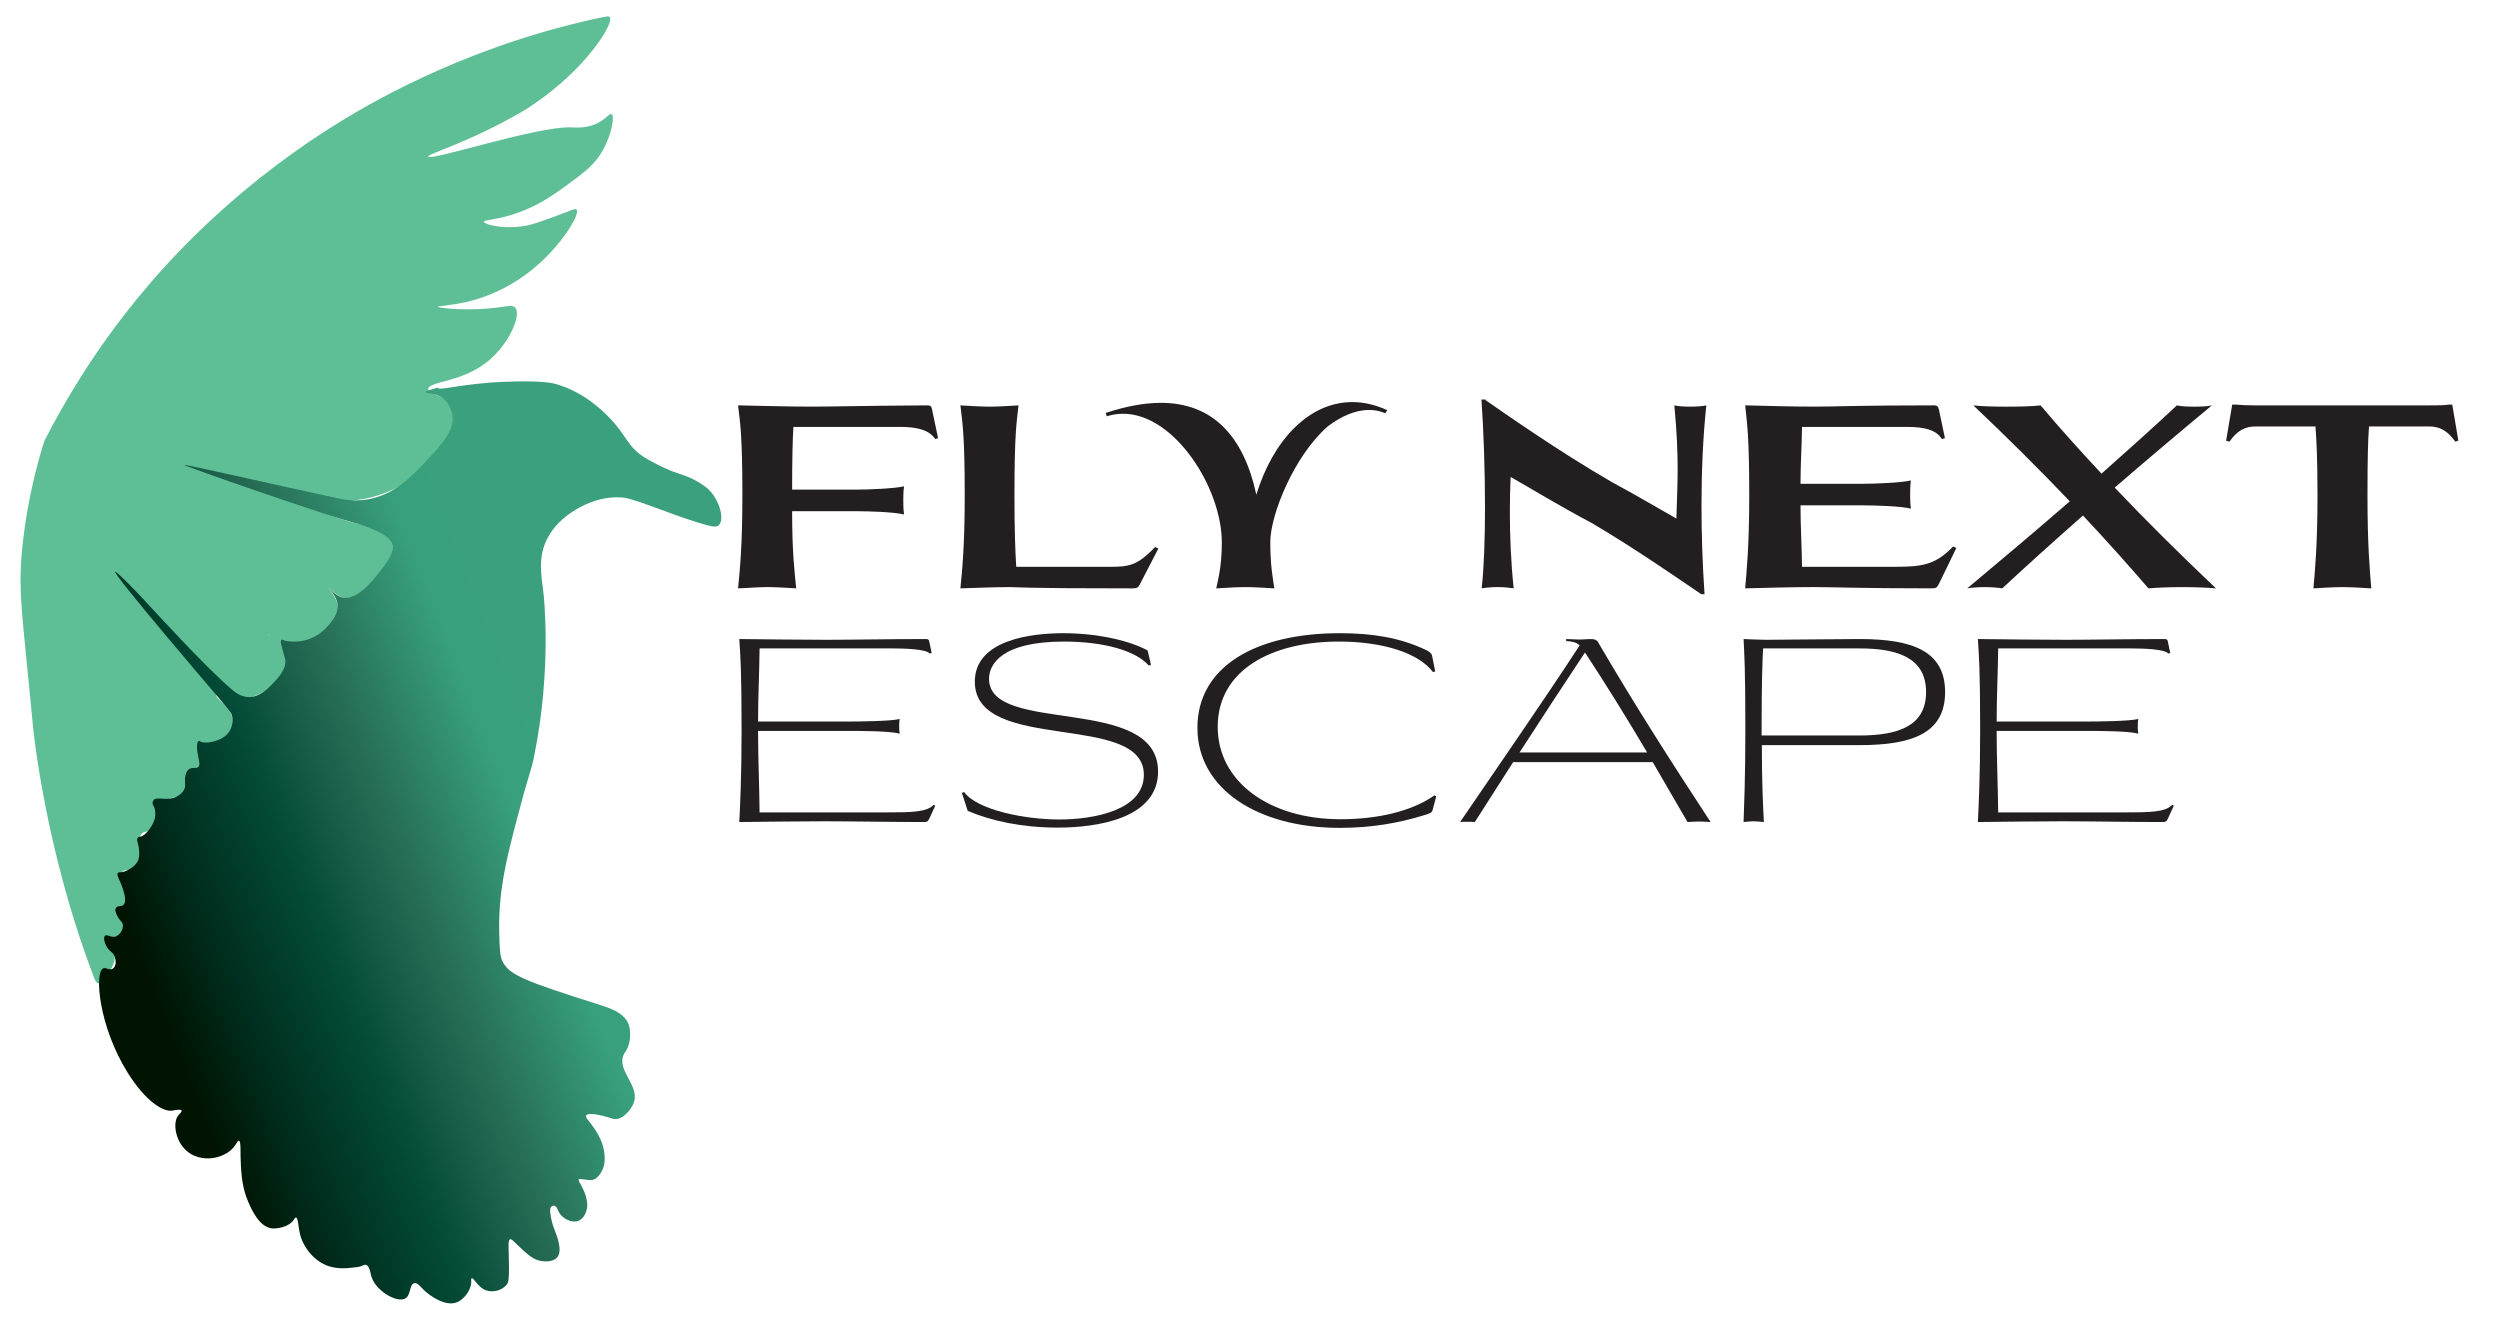 <?xml version="1.0" encoding="UTF-8"?><svg xmlns="http://www.w3.org/2000/svg" xmlns:xlink="http://www.w3.org/1999/xlink" viewBox="0 0 985 520"><defs><linearGradient id="linear-gradient" x1="51.9" y1="378.13" x2="233.66" y2="306.94" gradientUnits="userSpaceOnUse"><stop offset=".02" stop-color="#001402"/><stop offset=".17" stop-color="#002d1d"/><stop offset=".37" stop-color="#034a37"/><stop offset=".57" stop-color="#256a53"/><stop offset=".83" stop-color="#38a07d"/><stop offset="1" stop-color="#3ba07d"/></linearGradient></defs><g id="Layer_1"><path d="M17.43,173.83c7.81-15.33,19.62-35.43,37.03-56.66,11.03-13.46,35.63-41.17,74.8-66.24,14.77-9.45,50.93-30.87,101.19-42.61.65-.15,2.91-.67,4.14-.94,4.76-1.04,5.28-1.04,5.58-.74.96.93-.55,4.59-4.09,9.68-11.74,16.86-30.14,27.54-30.15,27.54-21.61,12.54-37.57,16.72-37.22,17.86.59,1.88,43.01-12.02,56.2-11.54,1.94.07,6.9.59,11.54-2.23,2.54-1.54,3.76-3.34,4.47-2.98,1.42.73,0,8.08-3.35,14.14-3.2,5.77-7.24,8.73-14.14,13.77-5.68,4.15-12.43,8.99-22.33,11.91-6.5,1.92-10.44,1.84-10.42,2.61.03,1.23,10.3,3.66,19.72.74,1.35-.42,4.9-1.63,8.56-2.98,6.45-2.38,7.67-3.13,8.19-2.61,1.53,1.54-4.84,12.17-13.77,20.47-2.98,2.77-13.55,12.35-29.77,16-5.84,1.31-11.19,1.59-11.16,1.86.04.4,11.86,2.04,25.68,0,2.13-.31,3.89-.66,4.84.37,2.58,2.8-2.28,14.03-10.42,20.84-10.49,8.78-23.86,8.05-23.82,11.24.03,2.26,6.76,2.06,9.29,6.78,2.95,5.5-2.02,13.48-3.84,16.4-9.22,14.8-26.14,19.03-28.54,19.59-14.06,3.3-24.94-.53-25.24.99-.35,1.78,15.24,9.32,25.06,9.91.67.04,2.64.21,4.64,1.48,2.76,1.74,3.96,4.6,4.28,5.6,2.73,8.4-11.49,23.51-19.41,21.32-2.99-.83-5.12-4.13-5.47-3.83-.36.32,2.85,3.1,3.55,6.83,1,5.35-3.19,12.4-8.83,14.71-8.09,3.31-18.54-3.41-18.67-3.06-.1.25,6.4,1.42,8.17,5.63,1.99,4.75-2.87,11.41-6.68,14.67-.93.8-6.56,5.46-13.86,4.95-4.35-.3-7.38-2.31-7.92-1.48-.81,1.23,6.44,4.86,6.39,10.3-.04,3.94-3.9,8.43-7.9,9.23-2.27.45-3.52-.5-4.61.51-1.82,1.69.9,5.06-.92,8.24-1.46,2.55-4.37,1.86-5.27,4.3-.86,2.32,1.43,3.67.55,5.39-1.34,2.65-8.15,2.25-10.01,4.59-.43.54-.74,1.15-.74,1.15-.61,1.19-.71,2.25-.76,2.68-.38,3.7-.57,5.56-1.3,6.44-1.33,1.61-3.12.33-4.63,1.61-3.19,2.7,1.85,10.86-1.26,13.76-2.02,1.88-5.63-.18-6.66,1.58-.98,1.69,2.18,3.85,2.04,8.67-.03,1.17-.11,2.96-1.35,4.06-1.31,1.16-2.93.68-3.23,1.51-.38,1.05,2.2,1.96,3.03,4.57.61,1.91.16,4.41-1.27,5.74-1.59,1.47-3.3.5-4.18,1.68-1.26,1.71,2.52,4.28,1.98,8.41-.22,1.65-3.82,9.76-6.41,9.21-.86-.18-1.3-1.24-1.51-1.78-19.7-51.11-24.25-99.49-24.25-99.49-4.34-46.19-6.15-53.62-3.96-72.76,1.91-16.7,5.49-30.3,8.41-39.6Z" style="fill:#5ebf96;"/><path d="M167.75,154.48c.03.63,3.31.28,6.01,1.91,3.25,1.96,4.21,5.88,4.37,6.56,1.53,6.23-4.43,12.55-10.12,18.59-5.95,6.31-12.94,13.74-23.78,15.31-5.06.73-9.04-.08-11.21-.55-21.67-4.64-60.31-13.45-60.42-13.12-.13.41,56.77,20.28,67.77,23.02.17.04,2.15.54,4.68,1.58,4.32,1.78,8.19,3.38,9.3,6.29,1.34,3.52-1.89,7.58-5.19,11.76-2.51,3.16-8.61,10.85-14.22,9.57-3.16-.72-5.21-4.07-5.47-3.83-.28.26,3.26,2.95,3.55,6.83.26,3.46-2.18,6.3-3.83,8.2-.93,1.08-3.56,4.04-8.2,5.47-1.4.43-3.02.59-3.02.59-1.84.22-3.22.11-3.53.09-.96-.08-1.44-.12-2.06-.3-.91-.26-1.24-.55-1.51-.39-.44.28-.17,1.48.13,2.66.65,2.6,1.17,4.3,1.29,4.74,1.05,3.92-3.44,8.48-5.06,10.12-1.88,1.91-5.12,5.19-9.36,5.06-3.13-.1-5.42-2.02-6.46-2.91-11.11-9.55-29.81-30.19-34.98-35.73-4.55-4.88-10.72-11.08-11.08-10.76-.93.83,37.09,45.39,39.97,48.72.21.24.49.57,1.04,1.22,4.5,5.31,4.78,5.93,4.95,6.46,1.01,3.11-.71,6.1-.86,6.35-1.47,2.47-3.84,3.33-5.06,3.77-1.82.66-4.98,1.24-6.34.4-.11-.07-.45-.29-.76-.18-.5.18-.61,1.12-.65,1.83-.18,3.85,1.68,6.96.54,8.29-.87,1.02-2.53-.15-3.98,1.18-.91.84-1.12,2.1-1.29,3.12-.31,1.88.24,2.42,0,3.66-.48,2.49-3.41,3.87-3.66,3.98-3.56,1.63-7.62-.32-8.72,1.18-.43.58-.43,1.18-.43,1.18,0,.6.31,1,.54,1.4.42.75.46,1.42.54,2.69.12,2.06-.84,3.8-1.29,4.63-.19.34-2.31,4.12-4.63,4.52-.21.04-.79.11-1.08.54-.35.52-.08,1.27,0,1.51.44,1.32,1.1,4.98.32,7.1-1.02,2.8-5.25,4.97-7.1,4.89-.17,0-.69-.05-.97.27-.46.54.13,1.74.32,2.15.27.57,3.83,8.06,2.04,10.22-.88,1.07-2.64.32-3.23,1.51-.41.83.11,1.9.65,3.01,1.02,2.11,1.89,2.13,2.15,3.34.37,1.75-.93,4.1-2.69,4.74-1.93.7-3.48-.99-4.3-.22-.84.79-.07,3.36,1.18,5.06.99,1.35,1.59,1.2,2.26,2.37.91,1.6,1.23,4.39-.32,5.49-1.24.88-2.68-.53-3.77-.11-3.61,1.4-1.92,22.71,9.59,41.14,6.91,11.07,13.94,15.63,17.74,14.91.49-.09,3.18-.7,3.5,0,.21.46-.74,1.2-1.24,1.81-2.36,2.83-1.3,10.04,3.16,14.01,4,3.56,9.05,3.03,9.94,2.94.77-.08,5.61-.65,8.67-4.32,1.2-1.44,1.55-2.67,2.06-2.57.95.19.44,4.61.79,10.05.23,3.58.56,8.68,2.82,13.9,1.36,3.14,4.45,10.25,9.6,10.62,2.12.15,6.68-.68,8.41-3.44.21-.33.5-.88.85-.86.91.07.86,3.78,1.69,6.89,1.42,5.27,5.83,10.55,11.3,12.31,3.5,1.13,7.24.76,8.02.68,2.76-.28,4.15-.41,5.2-.9.46-.21.86-.45,1.36-.34,1.37.32,1.74,3,2.03,4.18,1.45,5.87,9.92,10.83,13.33,9.15,2.48-1.22,1.64-5.64,3.73-6.1,1.57-.34,2.53,2.05,5.76,4.41,1.28.93,6.79,4.95,11.18,3.05,2.84-1.23,5.63-5.12,5.46-8.2-.02-.38-.1-1.03.19-1.18.77-.4,2.34,3.55,5.65,4.74,2.74.99,6.44,0,8.13-2.26.69-.92.93-1.88.9-6.89-.03-7.39-.57-10.57.45-10.96.55-.21,1.14.55,2.94,2.26,3.28,3.11,5.47,5.18,8.02,5.99,2.35.74,6.13.76,7.68-1.24,2.08-2.68-.22-8.44-1.13-10.73-.17-.44-.97-2.4-1.47-5.08-.51-2.74-.25-3.76.34-4.18.45-.32.99-.23,1.02-.23,1,.19,1.37,1.61,1.81,2.49,1.24,2.48,4.97,4.4,7.57,3.5,2.43-.84,3.27-3.95,3.39-4.41.42-1.56.2-2.85,0-3.95-.85-4.69-3.77-7.4-3.05-8.13.16-.16.33-.07,1.81.11,1.81.22,2.71.33,3.39.23,1.63-.24,2.68-1.75,3.28-2.6,1.96-2.81,1.71-6.08,1.58-7.57-.42-4.72-2.88-8.46-4.18-10.39-1.97-2.92-3.5-4.07-3.05-4.86.77-1.36,6.35.08,7.34.34,2.69.69,3.38,1.32,4.97,1.02,1.93-.37,3.24-1.74,4.07-2.6.09-.09,1.8-1.92,2.49-4.07,2.07-6.49-6.49-12.09-4.24-18.28.53-1.46,1.06-1.3,1.83-3.36,1.23-3.29,1.02-6.8.31-8.86-1.65-4.71-7.69-6.61-11.91-7.94-28.96-9.15-34.68-11.5-37.57-16.49-1.31-2.26-1.38-5.48-1.53-11.91-.36-15.64,2.68-28.18,6.41-42.46,6.22-23.77,5.93-20.01,7.33-26.88,7.22-35.44,3.67-64.45,3.67-64.45-.87-7.11-2.21-14.1,1.53-21.38,5.01-9.76,15.93-13.83,17.41-14.36,1.88-.67,6.11-2.14,11.61-1.83,1.61.09,3.67.35,13.44,3.97,4.08,1.51,9.54,3.63,16.49,5.8,6.17,1.93,7.6,2.06,8.55,1.22,2.32-2.04.6-8.73-2.75-12.83-1.76-2.15-3.76-3.33-5.81-4.53-3.41-2-5.66-2.44-9.16-3.72,0,0-4.87-1.78-10.69-5.19-7.74-4.53-7.52-8.95-14.97-16.49-2.51-2.54-9.72-9.68-20.47-12.83-1.6-.47-5.8-1.59-21.38-.92-16.34.7-25,3.71-25.53,2.26,0,0,0,0,0,0-.59.21-1.2.4-1.83.57-.98.26-2.85.7-2.82,1.18Z" style="fill:url(#linear-gradient);"/></g><g id="Layer_2"><rect x="283.99" y="168.82" width="692.93" height="89.17" style="fill:none;"/><path d="M367.2,161.21l2.4,11.4-1.1.4c-2.5-3.8-7.7-4.8-13.6-4.8h-42.3c-.3,4.5-.5,12.9-.5,24.7h25.2c4.6,0,15.1-.4,18.9-1.3-.3,2.2-.3,3.8-.3,5.5,0,1.9,0,3.3.3,5.6-3.8-1-14.3-1.3-18.9-1.3h-25.2c0,16.9,1,24,1.6,30.4-3.7-.2-7.7-.5-11.4-.5s-7.8.4-11.5.5c.7-7.1,1.7-16.9,1.7-36.5,0-24.2-.9-28.6-1.7-35.6,9.1.2,20.1.5,29.1.5s16.5-.3,45.5-.5c1.2,0,1.6.4,1.8,1.5Z" style="fill:#231f20;"/><path d="M398.1,231.32c-6.2,0-13.5.3-19.7.5.7-7.1,1.7-16.9,1.7-36.5,0-24.2-.9-28.6-1.7-35.6,3.7.2,7.8.5,11.5.5s7.7-.3,11.4-.5c-.8,7-1.6,11.4-1.6,35.6,0,13.1.3,21.7.7,28h36.8c7.4,0,10.8-.3,17.9-7.8l1.3.6-7.4,14.3c-.6,1.1-1.1,1.4-2.9,1.4-44.9,0-45-.5-48-.5Z" style="fill:#231f20;"/><path d="M490.7,231.32c-3.7,0-7.8.3-11.5.5.9-4.1,2.2-9.3,2.2-18.1,0-21.4-18.6-50.7-38.9-50.7-2.1,0-4.2.3-6.4,1l-.5-1.3c8.1-2.7,15.4-4,21.8-4,20.3,0,32.6,13,37.6,36.2,6.4-21.1,20.5-36.5,37.8-36.5,4.4,0,9,1,13.8,3.2l-.8,1.2c-2.1-.9-4.2-1.3-6.4-1.3-5.4,0-11,2.5-16.3,6.5-13.4,11.8-22.6,35-22.6,45.5,0,9.3,1,14.4,1.6,18.3-3.7-.2-7.7-.5-11.4-.5Z" style="fill:#231f20;"/><path d="M585.39,157.71c5.9,4.1,28.8,20.2,49.8,32.3,11.1,6,18.9,10.7,25.3,14.3.2-7,.5-12.9.5-19.5s-.3-14.5-1.3-25.1c1.7.4,4,.5,6.3.5s4.6-.1,6.3-.5c-1.3,12.4-1.9,25.8-1.9,39.6,0,11.3.4,23,1.2,34.8h-1.3c-5.9-4-26.2-18.1-42.9-27.9-13.9-7.4-24.3-13.8-32.2-18.3-.2,4.4-.3,9-.3,13.8,0,9.5.4,19.6,1.5,30.1-1.9-.3-4.1-.5-6.3-.5s-4.5.2-6.3.5c.9-8.1,1.3-19.8,1.3-32,0-15.2-.6-31.2-1.4-42.4h1.6l.1.3Z" style="fill:#231f20;"/><path d="M763.9,161.21l2.4,11.4-1.2.4c-2.3-3.9-7.6-4.8-13.6-4.8h-41.5c-.1,7.4-.6,15-.6,22.4h24.5c4.7,0,15.2-.4,19-1.3-.3,2.2-.3,3.8-.3,5.6s0,3.2.3,5.5c-3.8-1-14.3-1.3-19-1.3h-24.5c0,8.1.5,16.1.6,24.2h37.5c10.1,0,15.4-1,22-8l1.3.6-6.8,14c-.9,1.8-1.2,1.9-3.4,1.9-28.1,0-37.4-.5-46.3-.5-8.3,0-18.4.3-26.7.5.6-7.1,1.6-16.9,1.6-36.5,0-24.2-.9-28.6-1.6-35.6,8.4.2,18.7.5,27.1.5s17.7-.5,47.4-.5c1.1,0,1.5.4,1.8,1.5Z" style="fill:#231f20;"/><path d="M781.99,231.32c-2.6,0-5.2.2-6.9.5,13.6-11.4,27.2-22.8,40.4-34.3-12-12.6-24.8-25.3-38-37.8,3.2.4,8.2.5,13.2.5s10-.1,13.3-.5c7.5,8.9,15.5,17.8,24,26.9,10.1-9,20.1-17.9,29.7-26.9,1.7.4,4.3.5,6.9.5s5.2-.1,6.9-.5c-12.9,10.7-25.7,21.5-38.3,32.4,12.6,13.3,26.1,26.6,39.9,39.7-3.3-.3-8.3-.5-13.3-.5s-10.1.2-13.3.5c-8.1-9.4-16.7-19-25.8-28.7-10.9,9.6-21.6,19.2-31.8,28.7-1.7-.3-4.3-.5-6.9-.5Z" style="fill:#231f20;"/><path d="M922.89,231.32c-3.7,0-7.7.3-11.4.5.6-7.1,1.6-16.9,1.6-36.5,0-14.8-.4-22.2-.8-27.3h-23.5c-4.3,0-7.3,1.6-10.4,6l-1.3-.4,2.4-14.2h1.5c2.3.2,4.6.3,7.6.3h68.4c3.1,0,6.2,0,7.8-.3h1.4l2.4,14.2-1.2.4c-3.1-4.4-6.2-6-10.4-6h-23.6c-.4,5.1-.6,12.5-.6,27.3,0,19.6.9,29.4,1.5,36.5-3.7-.2-7.7-.5-11.4-.5Z" style="fill:#231f20;"/><rect x="280.08" y="260.89" width="638.56" height="90.3" style="fill:none;"/><path d="M366.08,252.58l1,4.7-.8.2c-1.3-1.7-9.6-2-14.2-2h-52.8c-.1,9.5-.6,19.3-.6,28.8h35.5c4.2,0,16.7-.1,20.3-1-.2,1.1-.2,1.9-.2,2.9,0,.9,0,1.8.2,2.9-3.6-1.1-16.1-1.1-20.3-1.1h-35.5c0,10.7.5,21.5.6,32.1h50.1c9.9,0,15.8-.1,18.5-3l.6.4-2.3,5c-.6,1.3-1,1.4-2.4,1.4-13,0-28.2-.3-38.9-.3-10.1,0-23.4.2-33.6.3.3-6.5.9-16.9.9-36.5,0-24.2-.5-29.2-.9-35.6,10.5.1,24.1.3,34.6.3,9.4,0,24.6-.3,39-.3.7,0,1.1.2,1.2.8Z" style="fill:#231f20;"/><path d="M453.48,261.98l-.9.2c-5.2-5.9-17.8-9.4-33.4-9.4-24.9,0-29.5,9.2-29.5,14.7,0,22.3,66.6,5.9,66.6,36.5,0,18.6-24.2,22.1-39.6,22.1-13.8,0-26.1-2.6-35.4-6.6l-2.3-7.1.9-.3c5.2,7.1,24,10.8,37.5,10.8s33.3-3.6,33.3-17.6c0-25.1-66.6-8.2-66.6-36.7,0-16.5,22.3-19.1,34.8-19.1,14.6,0,26.9,3.3,33.3,6.8l1.3,5.7Z" style="fill:#231f20;"/><path d="M479.78,286.38c0,21.6,20.3,36.4,48.4,36.4,14.6,0,28-3.1,37-9.4l.7.4-1.4,5.2c-.2,1.2-.9,1.4-3,2.1-10.3,3.2-21,5.1-33.7,5.1-32,0-56-15.2-56-39.4s23-37.3,56.1-37.3c12.7,0,23.4,1.7,33.5,6.4,1,.4,2.4,1.2,2.8,2.2l1.3,6.5-.9.2c-5.5-7.3-19.2-12-37.1-12-26.6,0-47.7,11.3-47.7,33.6Z" style="fill:#231f20;"/><path d="M630.08,253.78c13.8,23.6,27.9,45.7,43.9,70.1-1.9-.1-3.2-.2-4.5-.2s-2.7.1-4.6.2l-13.7-23.6h-55l-15.1,23.6c-.7-.1-1.8-.1-2.9-.1s-2.3,0-2.9.1c15.1-22.2,32.3-46.9,47.1-69.6-1.2-1.2-3.1-1.6-5.3-1.7v-.8c1.3,0,3.9.2,5.3.2,1.5,0,3.3-.2,4-.2,1.8,0,2.8.1,3.7,2ZM624.48,257.08c-8.4,12.7-17.2,26.1-25.8,39.4h50.3c-7.8-13.2-15.9-26.3-24.5-39.4Z" style="fill:#231f20;"/><path d="M690.87,323.58c-1.3,0-2.6.2-3.9.3.2-6.5.7-16.9.7-36.5,0-24.2-.4-29.2-.7-35.6,2.8.1,6.2.3,9,.3s30.9-.3,36.7-.3c20.8,0,33.7,4.7,33.7,20.9s-12.9,20.9-33.7,20.9h-38.5c0,15.6.5,24.6.8,30.3-1.4-.1-2.8-.3-4.1-.3ZM694.67,255.48c-.3,5.5-.6,12.2-.6,34.3h38.6c15.2,0,26.2-3.7,26.2-17.1s-11-17.2-26.2-17.2h-38Z" style="fill:#231f20;"/><path d="M854.08,252.58l1,4.7-.8.2c-1.3-1.7-9.6-2-14.2-2h-52.8c-.1,9.5-.6,19.3-.6,28.8h35.5c4.2,0,16.7-.1,20.3-1-.2,1.1-.2,1.9-.2,2.9,0,.9,0,1.8.2,2.9-3.6-1.1-16.1-1.1-20.3-1.1h-35.5c0,10.7.5,21.5.6,32.1h50.1c9.9,0,15.8-.1,18.5-3l.6.4-2.3,5c-.6,1.3-1,1.4-2.4,1.4-13,0-28.2-.3-38.9-.3-10.1,0-23.4.2-33.6.3.3-6.5.9-16.9.9-36.5,0-24.2-.5-29.2-.9-35.6,10.5.1,24.1.3,34.6.3,9.4,0,24.6-.3,39-.3.7,0,1.1.2,1.2.8Z" style="fill:#231f20;"/></g></svg>
